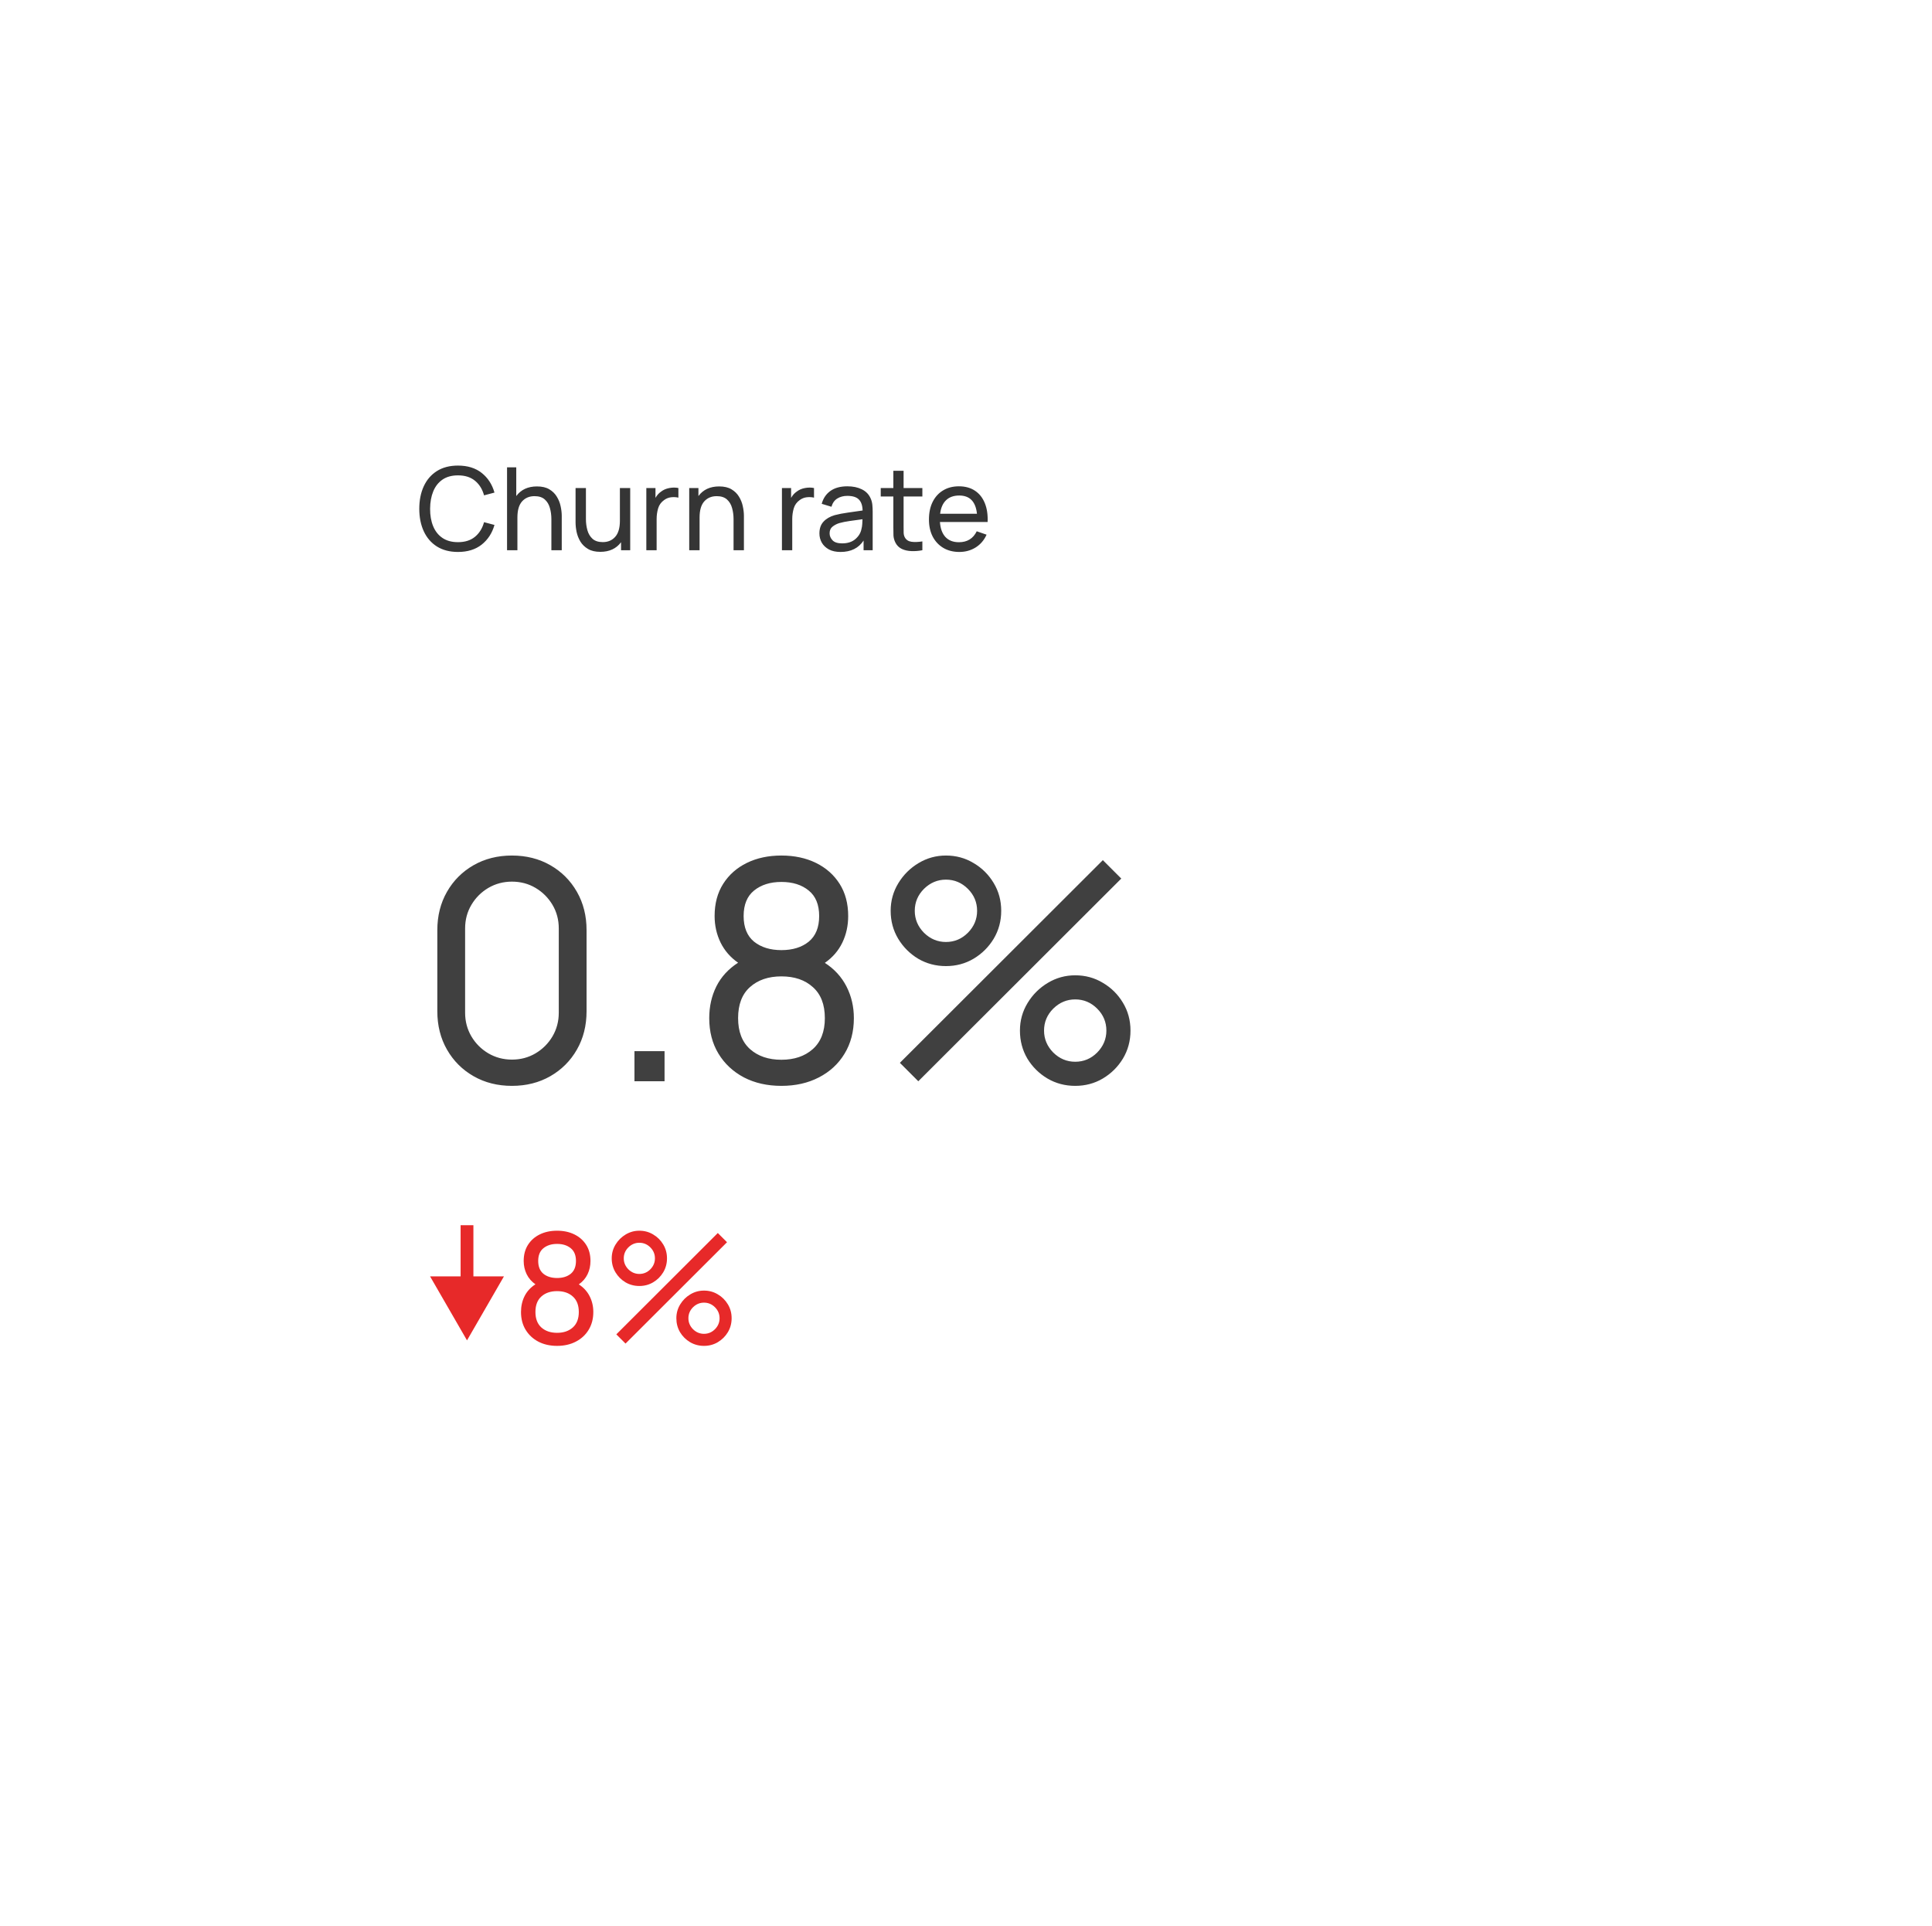 <svg width="302" height="301" viewBox="0 0 302 301" fill="none" xmlns="http://www.w3.org/2000/svg">
<g filter="url(#filter0_d)">
<rect x="43" y="42" width="196" height="195" rx="4" fill="white"/>
</g>
<path d="M71.588 86.27C73.088 86.27 74.321 85.889 75.287 85.127C76.259 84.359 76.928 83.333 77.294 82.049L75.665 81.617C75.401 82.577 74.927 83.339 74.243 83.903C73.565 84.461 72.68 84.74 71.588 84.74C70.622 84.74 69.815 84.521 69.167 84.083C68.519 83.645 68.033 83.033 67.709 82.247C67.385 81.461 67.226 80.552 67.232 79.52C67.238 78.482 67.403 77.573 67.727 76.793C68.051 76.007 68.534 75.395 69.176 74.957C69.818 74.519 70.622 74.3 71.588 74.3C72.68 74.3 73.565 74.579 74.243 75.137C74.927 75.695 75.401 76.457 75.665 77.423L77.294 76.991C76.928 75.701 76.259 74.675 75.287 73.913C74.321 73.151 73.088 72.77 71.588 72.77C70.298 72.77 69.2 73.055 68.294 73.625C67.394 74.195 66.71 74.987 66.242 76.001C65.774 77.015 65.54 78.188 65.54 79.52C65.54 80.852 65.774 82.025 66.242 83.039C66.71 84.053 67.394 84.845 68.294 85.415C69.2 85.985 70.298 86.27 71.588 86.27ZM79.259 86H80.879V80.879C80.879 79.751 81.122 78.914 81.608 78.368C82.1 77.822 82.748 77.549 83.552 77.549C84.236 77.549 84.77 77.72 85.154 78.062C85.538 78.404 85.805 78.848 85.955 79.394C86.111 79.94 86.189 80.519 86.189 81.131V86H87.809V80.627C87.809 80.165 87.752 79.67 87.638 79.142C87.53 78.608 87.332 78.107 87.044 77.639C86.762 77.165 86.369 76.778 85.865 76.478C85.367 76.178 84.725 76.028 83.939 76.028C82.523 76.028 81.443 76.529 80.699 77.531V73.04H79.259V86ZM93.839 86.252C95.255 86.252 96.335 85.751 97.079 84.749V86H98.51V76.28H96.899V81.401C96.899 82.523 96.653 83.36 96.161 83.912C95.675 84.458 95.03 84.731 94.226 84.731C93.542 84.731 93.008 84.56 92.624 84.218C92.246 83.876 91.979 83.432 91.823 82.886C91.667 82.334 91.589 81.755 91.589 81.149V76.28H89.969V81.653C89.969 82.115 90.023 82.613 90.131 83.147C90.245 83.675 90.443 84.176 90.725 84.65C91.013 85.118 91.409 85.502 91.913 85.802C92.417 86.102 93.059 86.252 93.839 86.252ZM101.03 86H102.641V81.122C102.641 80.546 102.719 79.991 102.875 79.457C103.031 78.923 103.346 78.488 103.82 78.152C104.156 77.906 104.525 77.762 104.927 77.72C105.335 77.678 105.707 77.699 106.043 77.783V76.28C105.611 76.184 105.137 76.184 104.621 76.28C104.105 76.376 103.661 76.574 103.289 76.874C102.965 77.102 102.689 77.417 102.461 77.819V76.28H101.03V86ZM107.735 86H109.355V80.879C109.355 79.751 109.598 78.914 110.084 78.368C110.576 77.822 111.224 77.549 112.028 77.549C112.712 77.549 113.246 77.72 113.63 78.062C114.014 78.404 114.281 78.848 114.431 79.394C114.587 79.94 114.665 80.519 114.665 81.131V86H116.285V80.627C116.285 80.165 116.228 79.67 116.114 79.142C116.006 78.608 115.808 78.107 115.52 77.639C115.238 77.165 114.845 76.778 114.341 76.478C113.843 76.178 113.201 76.028 112.415 76.028C110.999 76.028 109.919 76.529 109.175 77.531V76.28H107.735V86ZM122.229 86H123.84V81.122C123.84 80.546 123.918 79.991 124.074 79.457C124.23 78.923 124.545 78.488 125.019 78.152C125.355 77.906 125.724 77.762 126.126 77.72C126.534 77.678 126.906 77.699 127.242 77.783V76.28C126.81 76.184 126.336 76.184 125.82 76.28C125.304 76.376 124.86 76.574 124.488 76.874C124.164 77.102 123.888 77.417 123.66 77.819V76.28H122.229V86ZM131.39 86.27C133.01 86.27 134.21 85.676 134.99 84.488V86H136.412V79.988C136.412 79.604 136.394 79.238 136.358 78.89C136.322 78.536 136.235 78.209 136.097 77.909C135.821 77.273 135.365 76.799 134.729 76.487C134.093 76.169 133.337 76.01 132.461 76.01C131.363 76.01 130.475 76.253 129.797 76.739C129.125 77.225 128.675 77.894 128.447 78.746L129.968 79.205C130.142 78.611 130.451 78.179 130.895 77.909C131.339 77.639 131.855 77.504 132.443 77.504C133.283 77.504 133.886 77.693 134.252 78.071C134.624 78.443 134.819 79.016 134.837 79.79C134.117 79.892 133.361 80 132.569 80.114C131.783 80.222 131.084 80.357 130.472 80.519C129.734 80.735 129.152 81.074 128.726 81.536C128.3 81.992 128.087 82.604 128.087 83.372C128.087 83.894 128.21 84.374 128.456 84.812C128.708 85.25 129.077 85.604 129.563 85.874C130.055 86.138 130.664 86.27 131.39 86.27ZM131.633 84.929C130.943 84.929 130.445 84.77 130.139 84.452C129.833 84.128 129.68 83.765 129.68 83.363C129.68 82.907 129.83 82.559 130.13 82.319C130.436 82.073 130.79 81.887 131.192 81.761C131.666 81.629 132.218 81.518 132.848 81.428C133.478 81.338 134.135 81.248 134.819 81.158C134.819 81.38 134.807 81.632 134.783 81.914C134.765 82.196 134.723 82.454 134.657 82.688C134.543 83.288 134.225 83.813 133.703 84.263C133.187 84.707 132.497 84.929 131.633 84.929ZM144.179 86V84.623C143.513 84.725 142.943 84.743 142.469 84.677C142.001 84.611 141.659 84.386 141.443 84.002C141.329 83.798 141.266 83.558 141.254 83.282C141.248 83 141.245 82.658 141.245 82.256V77.603H144.179V76.28H141.245V73.58H139.643V76.28H137.672V77.603H139.643V82.328C139.643 82.832 139.649 83.282 139.661 83.678C139.679 84.068 139.784 84.452 139.976 84.83C140.204 85.268 140.537 85.592 140.975 85.802C141.413 86.006 141.911 86.117 142.469 86.135C143.033 86.159 143.603 86.114 144.179 86ZM149.96 86.27C150.902 86.27 151.751 86.036 152.507 85.568C153.263 85.094 153.833 84.428 154.217 83.57L152.678 83.039C152.12 84.179 151.19 84.749 149.888 84.749C148.994 84.749 148.292 84.476 147.782 83.93C147.278 83.378 146.993 82.598 146.927 81.59H154.379C154.427 80.438 154.277 79.445 153.929 78.611C153.587 77.777 153.071 77.135 152.381 76.685C151.697 76.235 150.866 76.01 149.888 76.01C148.946 76.01 148.124 76.223 147.422 76.649C146.72 77.069 146.174 77.669 145.784 78.449C145.4 79.223 145.208 80.141 145.208 81.203C145.208 82.217 145.403 83.105 145.793 83.867C146.189 84.623 146.744 85.214 147.458 85.64C148.172 86.06 149.006 86.27 149.96 86.27ZM149.942 77.45C151.592 77.45 152.516 78.401 152.714 80.303H146.954C147.068 79.379 147.377 78.674 147.881 78.188C148.385 77.696 149.072 77.45 149.942 77.45Z" fill="#353535"/>
<path d="M80.024 169.72C82.264 169.72 84.264 169.216 86.024 168.208C87.784 167.2 89.168 165.816 90.176 164.056C91.184 162.296 91.688 160.296 91.688 158.056V145.384C91.688 143.144 91.184 141.144 90.176 139.384C89.168 137.624 87.784 136.24 86.024 135.232C84.264 134.224 82.264 133.72 80.024 133.72C77.784 133.72 75.784 134.224 74.024 135.232C72.264 136.24 70.88 137.624 69.872 139.384C68.864 141.144 68.36 143.144 68.36 145.384V158.056C68.36 160.296 68.864 162.296 69.872 164.056C70.88 165.816 72.264 167.2 74.024 168.208C75.784 169.216 77.784 169.72 80.024 169.72ZM80.024 165.616C78.68 165.616 77.448 165.288 76.328 164.632C75.224 163.976 74.344 163.096 73.688 161.992C73.032 160.872 72.704 159.64 72.704 158.296V145.12C72.704 143.76 73.032 142.528 73.688 141.424C74.344 140.32 75.224 139.44 76.328 138.784C77.448 138.128 78.68 137.8 80.024 137.8C81.384 137.8 82.616 138.128 83.72 138.784C84.824 139.44 85.704 140.32 86.36 141.424C87.016 142.528 87.344 143.76 87.344 145.12V158.296C87.344 159.64 87.016 160.872 86.36 161.992C85.704 163.096 84.824 163.976 83.72 164.632C82.616 165.288 81.384 165.616 80.024 165.616ZM99.175 169H103.879V164.296H99.175V169ZM122.144 169.72C124.352 169.72 126.304 169.28 128 168.4C129.712 167.52 131.048 166.288 132.008 164.704C132.984 163.104 133.472 161.248 133.472 159.136C133.472 157.344 133.088 155.696 132.32 154.192C131.552 152.688 130.424 151.456 128.936 150.496C130.152 149.648 131.064 148.592 131.672 147.328C132.28 146.064 132.584 144.68 132.584 143.176C132.584 141.224 132.136 139.544 131.24 138.136C130.344 136.728 129.112 135.64 127.544 134.872C125.976 134.104 124.176 133.72 122.144 133.72C120.112 133.72 118.312 134.104 116.744 134.872C115.176 135.64 113.944 136.728 113.048 138.136C112.152 139.544 111.704 141.224 111.704 143.176C111.704 144.664 112.016 146.048 112.64 147.328C113.264 148.592 114.176 149.64 115.376 150.472C113.856 151.448 112.72 152.688 111.968 154.192C111.232 155.68 110.864 157.328 110.864 159.136C110.864 161.248 111.344 163.096 112.304 164.68C113.264 166.264 114.592 167.504 116.288 168.4C117.984 169.28 119.936 169.72 122.144 169.72ZM122.144 148.504C120.4 148.504 118.976 148.064 117.872 147.184C116.784 146.288 116.24 144.952 116.24 143.176C116.24 141.4 116.784 140.072 117.872 139.192C118.976 138.296 120.4 137.848 122.144 137.848C123.904 137.848 125.328 138.296 126.416 139.192C127.504 140.072 128.048 141.4 128.048 143.176C128.048 144.952 127.504 146.288 126.416 147.184C125.328 148.064 123.904 148.504 122.144 148.504ZM122.144 165.64C120.128 165.64 118.496 165.088 117.248 163.984C116 162.864 115.376 161.248 115.376 159.136C115.376 157.008 115.992 155.392 117.224 154.288C118.472 153.168 120.112 152.608 122.144 152.608C124.192 152.608 125.832 153.168 127.064 154.288C128.312 155.392 128.936 157.008 128.936 159.136C128.936 161.248 128.304 162.864 127.04 163.984C125.792 165.088 124.16 165.64 122.144 165.64ZM147.864 151C149.448 151 150.888 150.616 152.184 149.848C153.496 149.064 154.544 148.024 155.328 146.728C156.112 145.416 156.504 143.96 156.504 142.36C156.504 140.76 156.112 139.312 155.328 138.016C154.544 136.704 153.496 135.664 152.184 134.896C150.888 134.112 149.448 133.72 147.864 133.72C146.328 133.72 144.904 134.112 143.592 134.896C142.28 135.68 141.224 136.728 140.424 138.04C139.624 139.352 139.224 140.792 139.224 142.36C139.224 143.96 139.616 145.416 140.4 146.728C141.184 148.024 142.224 149.064 143.52 149.848C144.832 150.616 146.28 151 147.864 151ZM143.544 169L175.272 137.32L172.392 134.44L140.664 166.12L143.544 169ZM147.864 147.232C146.552 147.232 145.408 146.752 144.432 145.792C143.472 144.816 142.992 143.672 142.992 142.36C142.992 141.032 143.472 139.888 144.432 138.928C145.408 137.968 146.552 137.488 147.864 137.488C149.192 137.488 150.336 137.968 151.296 138.928C152.256 139.888 152.736 141.032 152.736 142.36C152.736 143.672 152.256 144.816 151.296 145.792C150.336 146.752 149.192 147.232 147.864 147.232ZM168.072 169.72C169.656 169.72 171.096 169.336 172.392 168.568C173.704 167.784 174.752 166.744 175.536 165.448C176.32 164.136 176.712 162.68 176.712 161.08C176.712 159.48 176.32 158.032 175.536 156.736C174.752 155.424 173.704 154.384 172.392 153.616C171.096 152.832 169.656 152.44 168.072 152.44C166.536 152.44 165.112 152.832 163.8 153.616C162.488 154.4 161.432 155.448 160.632 156.76C159.832 158.072 159.432 159.512 159.432 161.08C159.432 162.68 159.816 164.136 160.584 165.448C161.368 166.744 162.416 167.784 163.728 168.568C165.04 169.336 166.488 169.72 168.072 169.72ZM168.072 165.952C166.76 165.952 165.616 165.472 164.64 164.512C163.68 163.536 163.2 162.392 163.2 161.08C163.2 159.752 163.68 158.608 164.64 157.648C165.616 156.688 166.76 156.208 168.072 156.208C169.4 156.208 170.544 156.688 171.504 157.648C172.464 158.608 172.944 159.752 172.944 161.08C172.944 162.392 172.464 163.536 171.504 164.512C170.544 165.472 169.4 165.952 168.072 165.952Z" fill="#404040"/>
<path d="M73 209.5L78.773 199.5L67.227 199.5L73 209.5ZM74 200.5L74 191.5L72 191.5L72 200.5L74 200.5Z" fill="#E72929"/>
<path d="M87.08 210.36C88.184 210.36 89.16 210.14 90.008 209.7C90.864 209.26 91.532 208.644 92.012 207.852C92.5 207.052 92.744 206.124 92.744 205.068C92.744 204.172 92.552 203.348 92.168 202.596C91.784 201.844 91.22 201.228 90.476 200.748C91.084 200.324 91.54 199.796 91.844 199.164C92.148 198.532 92.3 197.84 92.3 197.088C92.3 196.112 92.076 195.272 91.628 194.568C91.18 193.864 90.564 193.32 89.78 192.936C88.996 192.552 88.096 192.36 87.08 192.36C86.064 192.36 85.164 192.552 84.38 192.936C83.596 193.32 82.98 193.864 82.532 194.568C82.084 195.272 81.86 196.112 81.86 197.088C81.86 197.832 82.016 198.524 82.328 199.164C82.64 199.796 83.096 200.32 83.696 200.736C82.936 201.224 82.368 201.844 81.992 202.596C81.624 203.34 81.44 204.164 81.44 205.068C81.44 206.124 81.68 207.048 82.16 207.84C82.64 208.632 83.304 209.252 84.152 209.7C85 210.14 85.976 210.36 87.08 210.36ZM87.08 199.752C86.208 199.752 85.496 199.532 84.944 199.092C84.4 198.644 84.128 197.976 84.128 197.088C84.128 196.2 84.4 195.536 84.944 195.096C85.496 194.648 86.208 194.424 87.08 194.424C87.96 194.424 88.672 194.648 89.216 195.096C89.76 195.536 90.032 196.2 90.032 197.088C90.032 197.976 89.76 198.644 89.216 199.092C88.672 199.532 87.96 199.752 87.08 199.752ZM87.08 208.32C86.072 208.32 85.256 208.044 84.632 207.492C84.008 206.932 83.696 206.124 83.696 205.068C83.696 204.004 84.004 203.196 84.62 202.644C85.244 202.084 86.064 201.804 87.08 201.804C88.104 201.804 88.924 202.084 89.54 202.644C90.164 203.196 90.476 204.004 90.476 205.068C90.476 206.124 90.16 206.932 89.528 207.492C88.904 208.044 88.088 208.32 87.08 208.32ZM99.94 201C100.732 201 101.452 200.808 102.1 200.424C102.756 200.032 103.28 199.512 103.672 198.864C104.064 198.208 104.26 197.48 104.26 196.68C104.26 195.88 104.064 195.156 103.672 194.508C103.28 193.852 102.756 193.332 102.1 192.948C101.452 192.556 100.732 192.36 99.94 192.36C99.172 192.36 98.46 192.556 97.804 192.948C97.148 193.34 96.62 193.864 96.22 194.52C95.82 195.176 95.62 195.896 95.62 196.68C95.62 197.48 95.816 198.208 96.208 198.864C96.6 199.512 97.12 200.032 97.768 200.424C98.424 200.808 99.148 201 99.94 201ZM97.78 210L113.644 194.16L112.204 192.72L96.34 208.56L97.78 210ZM99.94 199.116C99.284 199.116 98.712 198.876 98.224 198.396C97.744 197.908 97.504 197.336 97.504 196.68C97.504 196.016 97.744 195.444 98.224 194.964C98.712 194.484 99.284 194.244 99.94 194.244C100.604 194.244 101.176 194.484 101.656 194.964C102.136 195.444 102.376 196.016 102.376 196.68C102.376 197.336 102.136 197.908 101.656 198.396C101.176 198.876 100.604 199.116 99.94 199.116ZM110.044 210.36C110.836 210.36 111.556 210.168 112.204 209.784C112.86 209.392 113.384 208.872 113.776 208.224C114.168 207.568 114.364 206.84 114.364 206.04C114.364 205.24 114.168 204.516 113.776 203.868C113.384 203.212 112.86 202.692 112.204 202.308C111.556 201.916 110.836 201.72 110.044 201.72C109.276 201.72 108.564 201.916 107.908 202.308C107.252 202.7 106.724 203.224 106.324 203.88C105.924 204.536 105.724 205.256 105.724 206.04C105.724 206.84 105.916 207.568 106.3 208.224C106.692 208.872 107.216 209.392 107.872 209.784C108.528 210.168 109.252 210.36 110.044 210.36ZM110.044 208.476C109.388 208.476 108.816 208.236 108.328 207.756C107.848 207.268 107.608 206.696 107.608 206.04C107.608 205.376 107.848 204.804 108.328 204.324C108.816 203.844 109.388 203.604 110.044 203.604C110.708 203.604 111.28 203.844 111.76 204.324C112.24 204.804 112.48 205.376 112.48 206.04C112.48 206.696 112.24 207.268 111.76 207.756C111.28 208.236 110.708 208.476 110.044 208.476Z" fill="#E72929"/>
<defs>
<filter id="filter0_d" x="0" y="0" width="302" height="301" filterUnits="userSpaceOnUse" color-interpolation-filters="sRGB">
<feFlood flood-opacity="0" result="BackgroundImageFix"/>
<feColorMatrix in="SourceAlpha" type="matrix" values="0 0 0 0 0 0 0 0 0 0 0 0 0 0 0 0 0 0 127 0" result="hardAlpha"/>
<feOffset dx="10" dy="11"/>
<feGaussianBlur stdDeviation="26.5"/>
<feComposite in2="hardAlpha" operator="out"/>
<feColorMatrix type="matrix" values="0 0 0 0 0 0 0 0 0 0.064 0 0 0 0 0.767 0 0 0 0.05 0"/>
<feBlend mode="normal" in2="BackgroundImageFix" result="effect1_dropShadow"/>
<feBlend mode="normal" in="SourceGraphic" in2="effect1_dropShadow" result="shape"/>
</filter>
</defs>
</svg>
